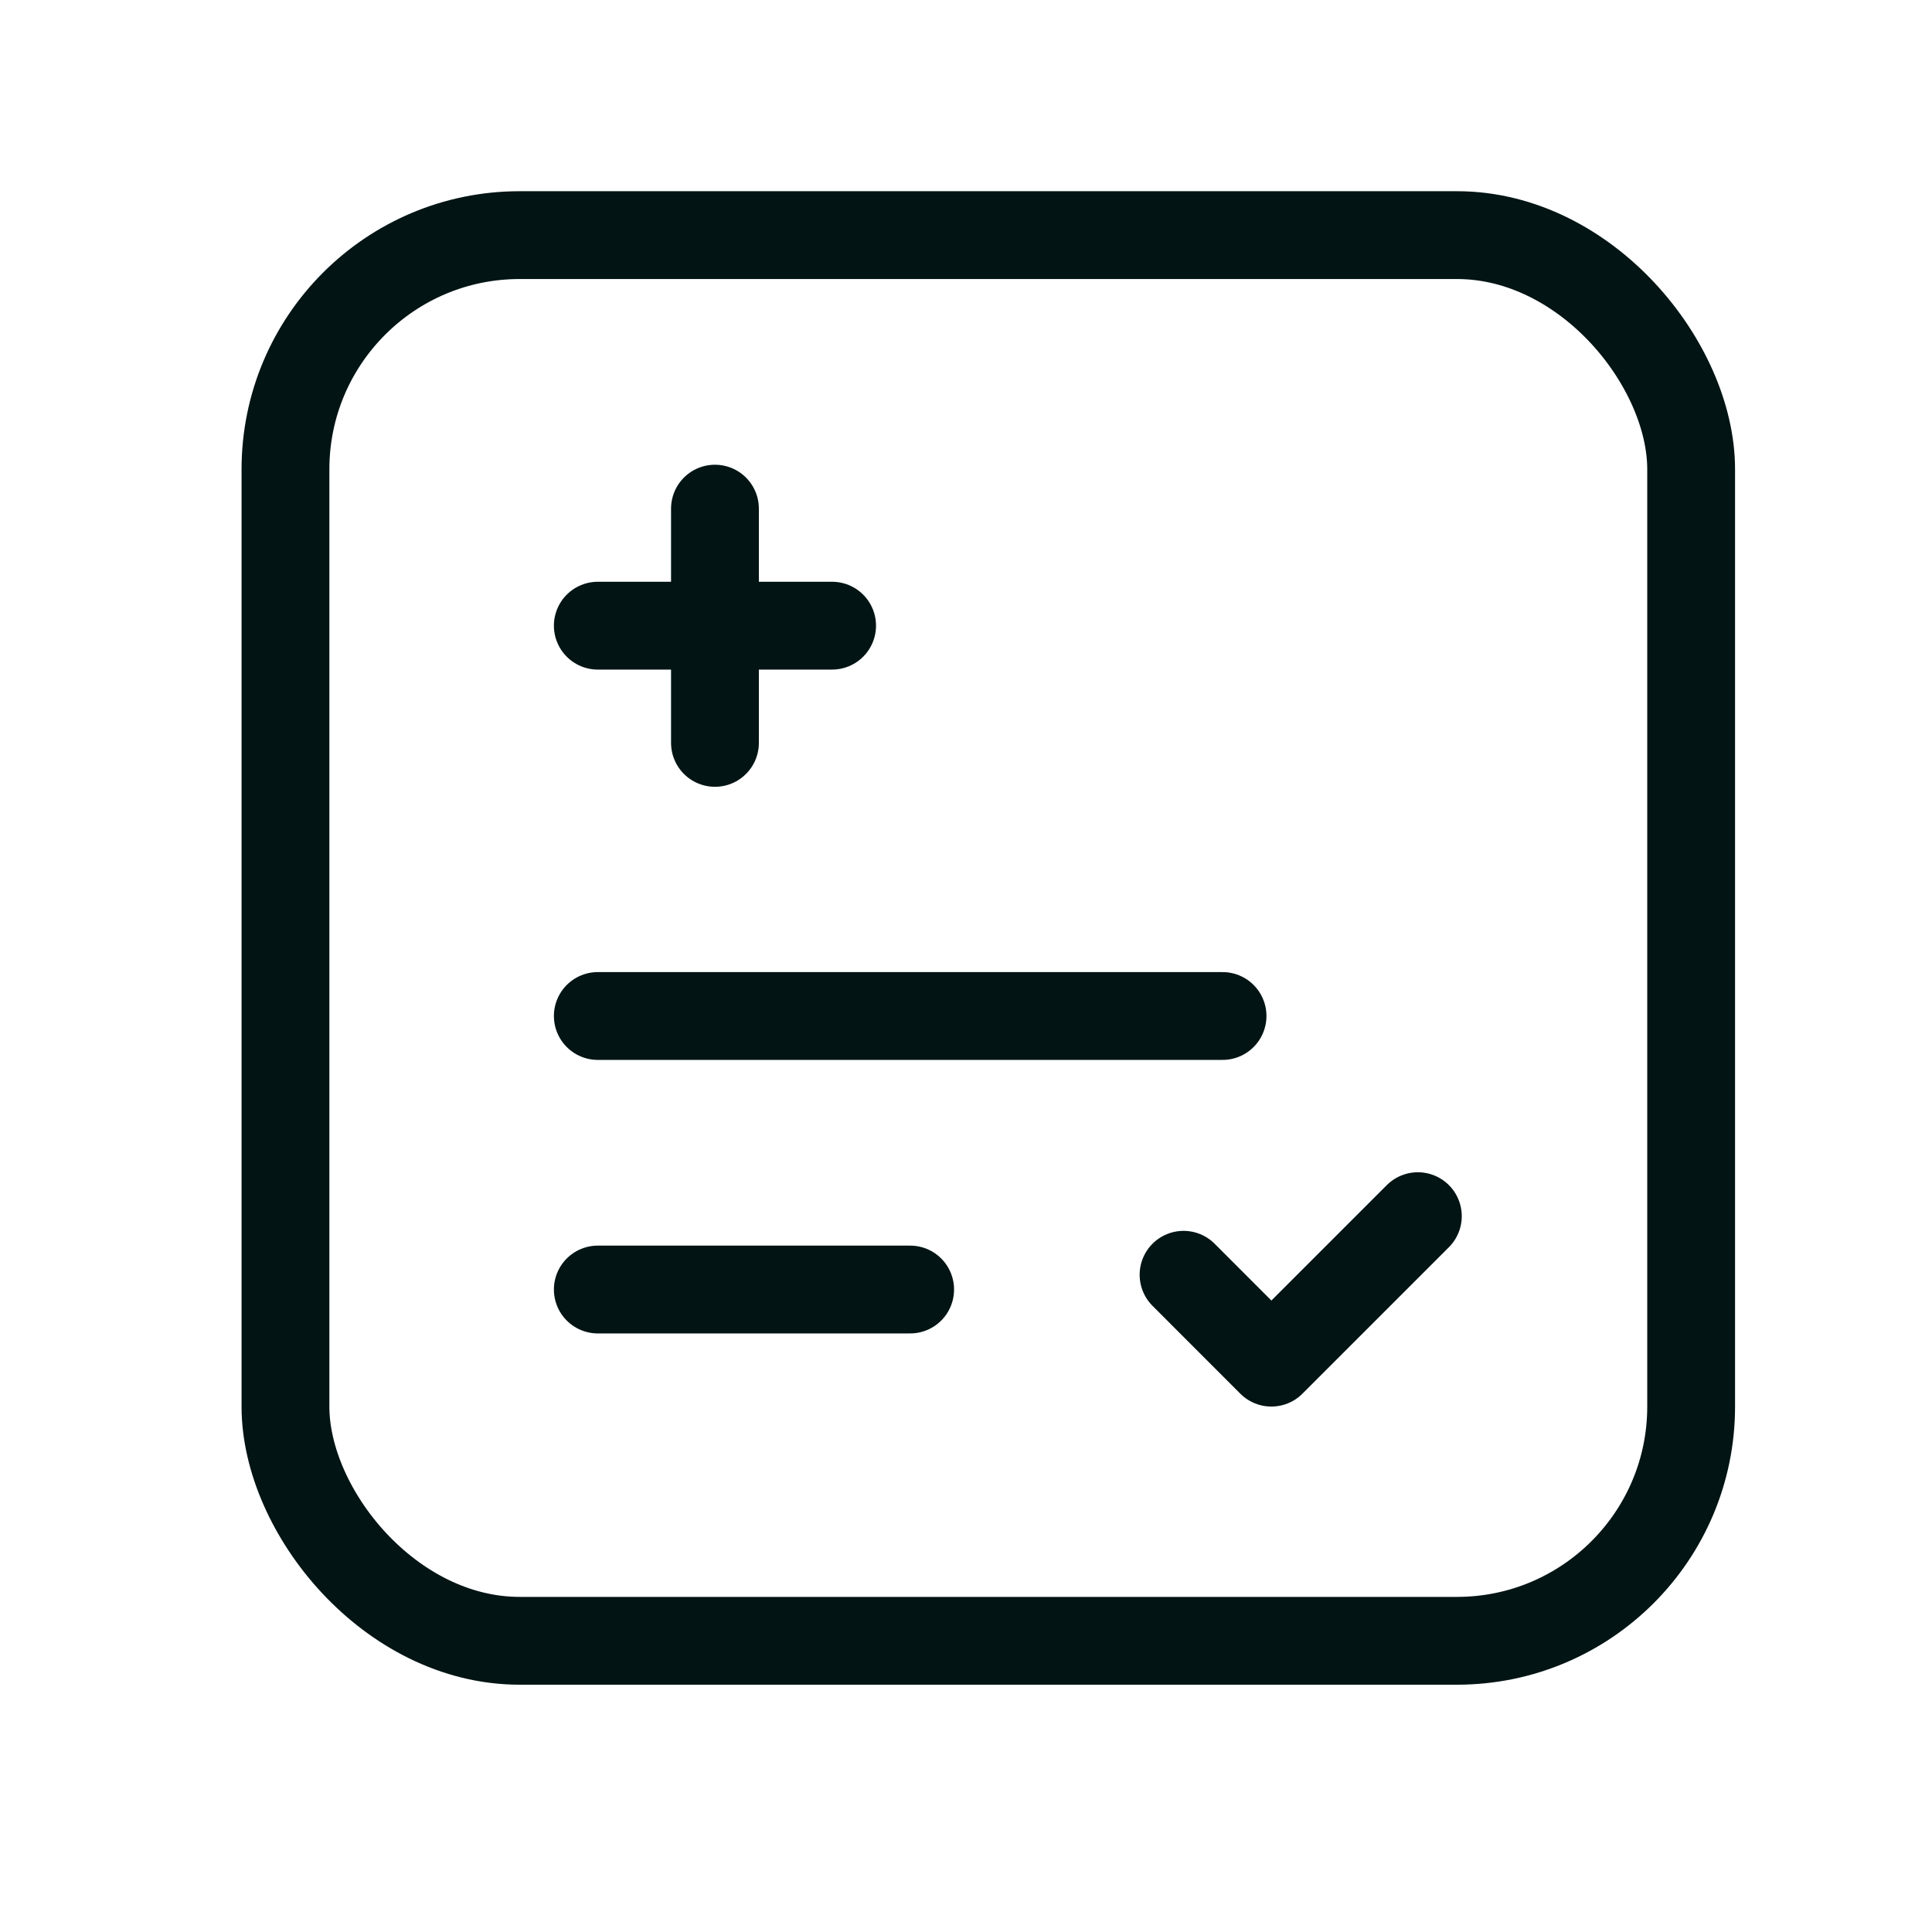 <svg xmlns="http://www.w3.org/2000/svg" fill="none" viewBox="0 0 33 33" height="33" width="33">
<path stroke-linejoin="round" stroke-linecap="round" stroke-width="1.5" stroke="#021414" d="M10.211 22.026H15.546"></path>
<path stroke-linejoin="round" stroke-linecap="round" stroke-width="1.5" stroke="#021414" d="M24.218 20.773L21.716 23.275L20.216 21.774"></path>
<rect stroke-linejoin="round" stroke-linecap="round" stroke-width="1.5" stroke="#021414" rx="4" height="24.01" width="24.01" y="4.016" x="4.876"></rect>
<path stroke-linejoin="round" stroke-linecap="round" stroke-width="1.5" stroke="#021414" d="M20.882 17.354H10.211"></path>
<path stroke-linejoin="round" stroke-linecap="round" stroke-width="1.5" stroke="#021414" d="M12.212 12.689V8.688"></path>
<path stroke-linejoin="round" stroke-linecap="round" stroke-width="1.5" stroke="#021414" d="M14.213 10.687H10.211"></path>
</svg>
